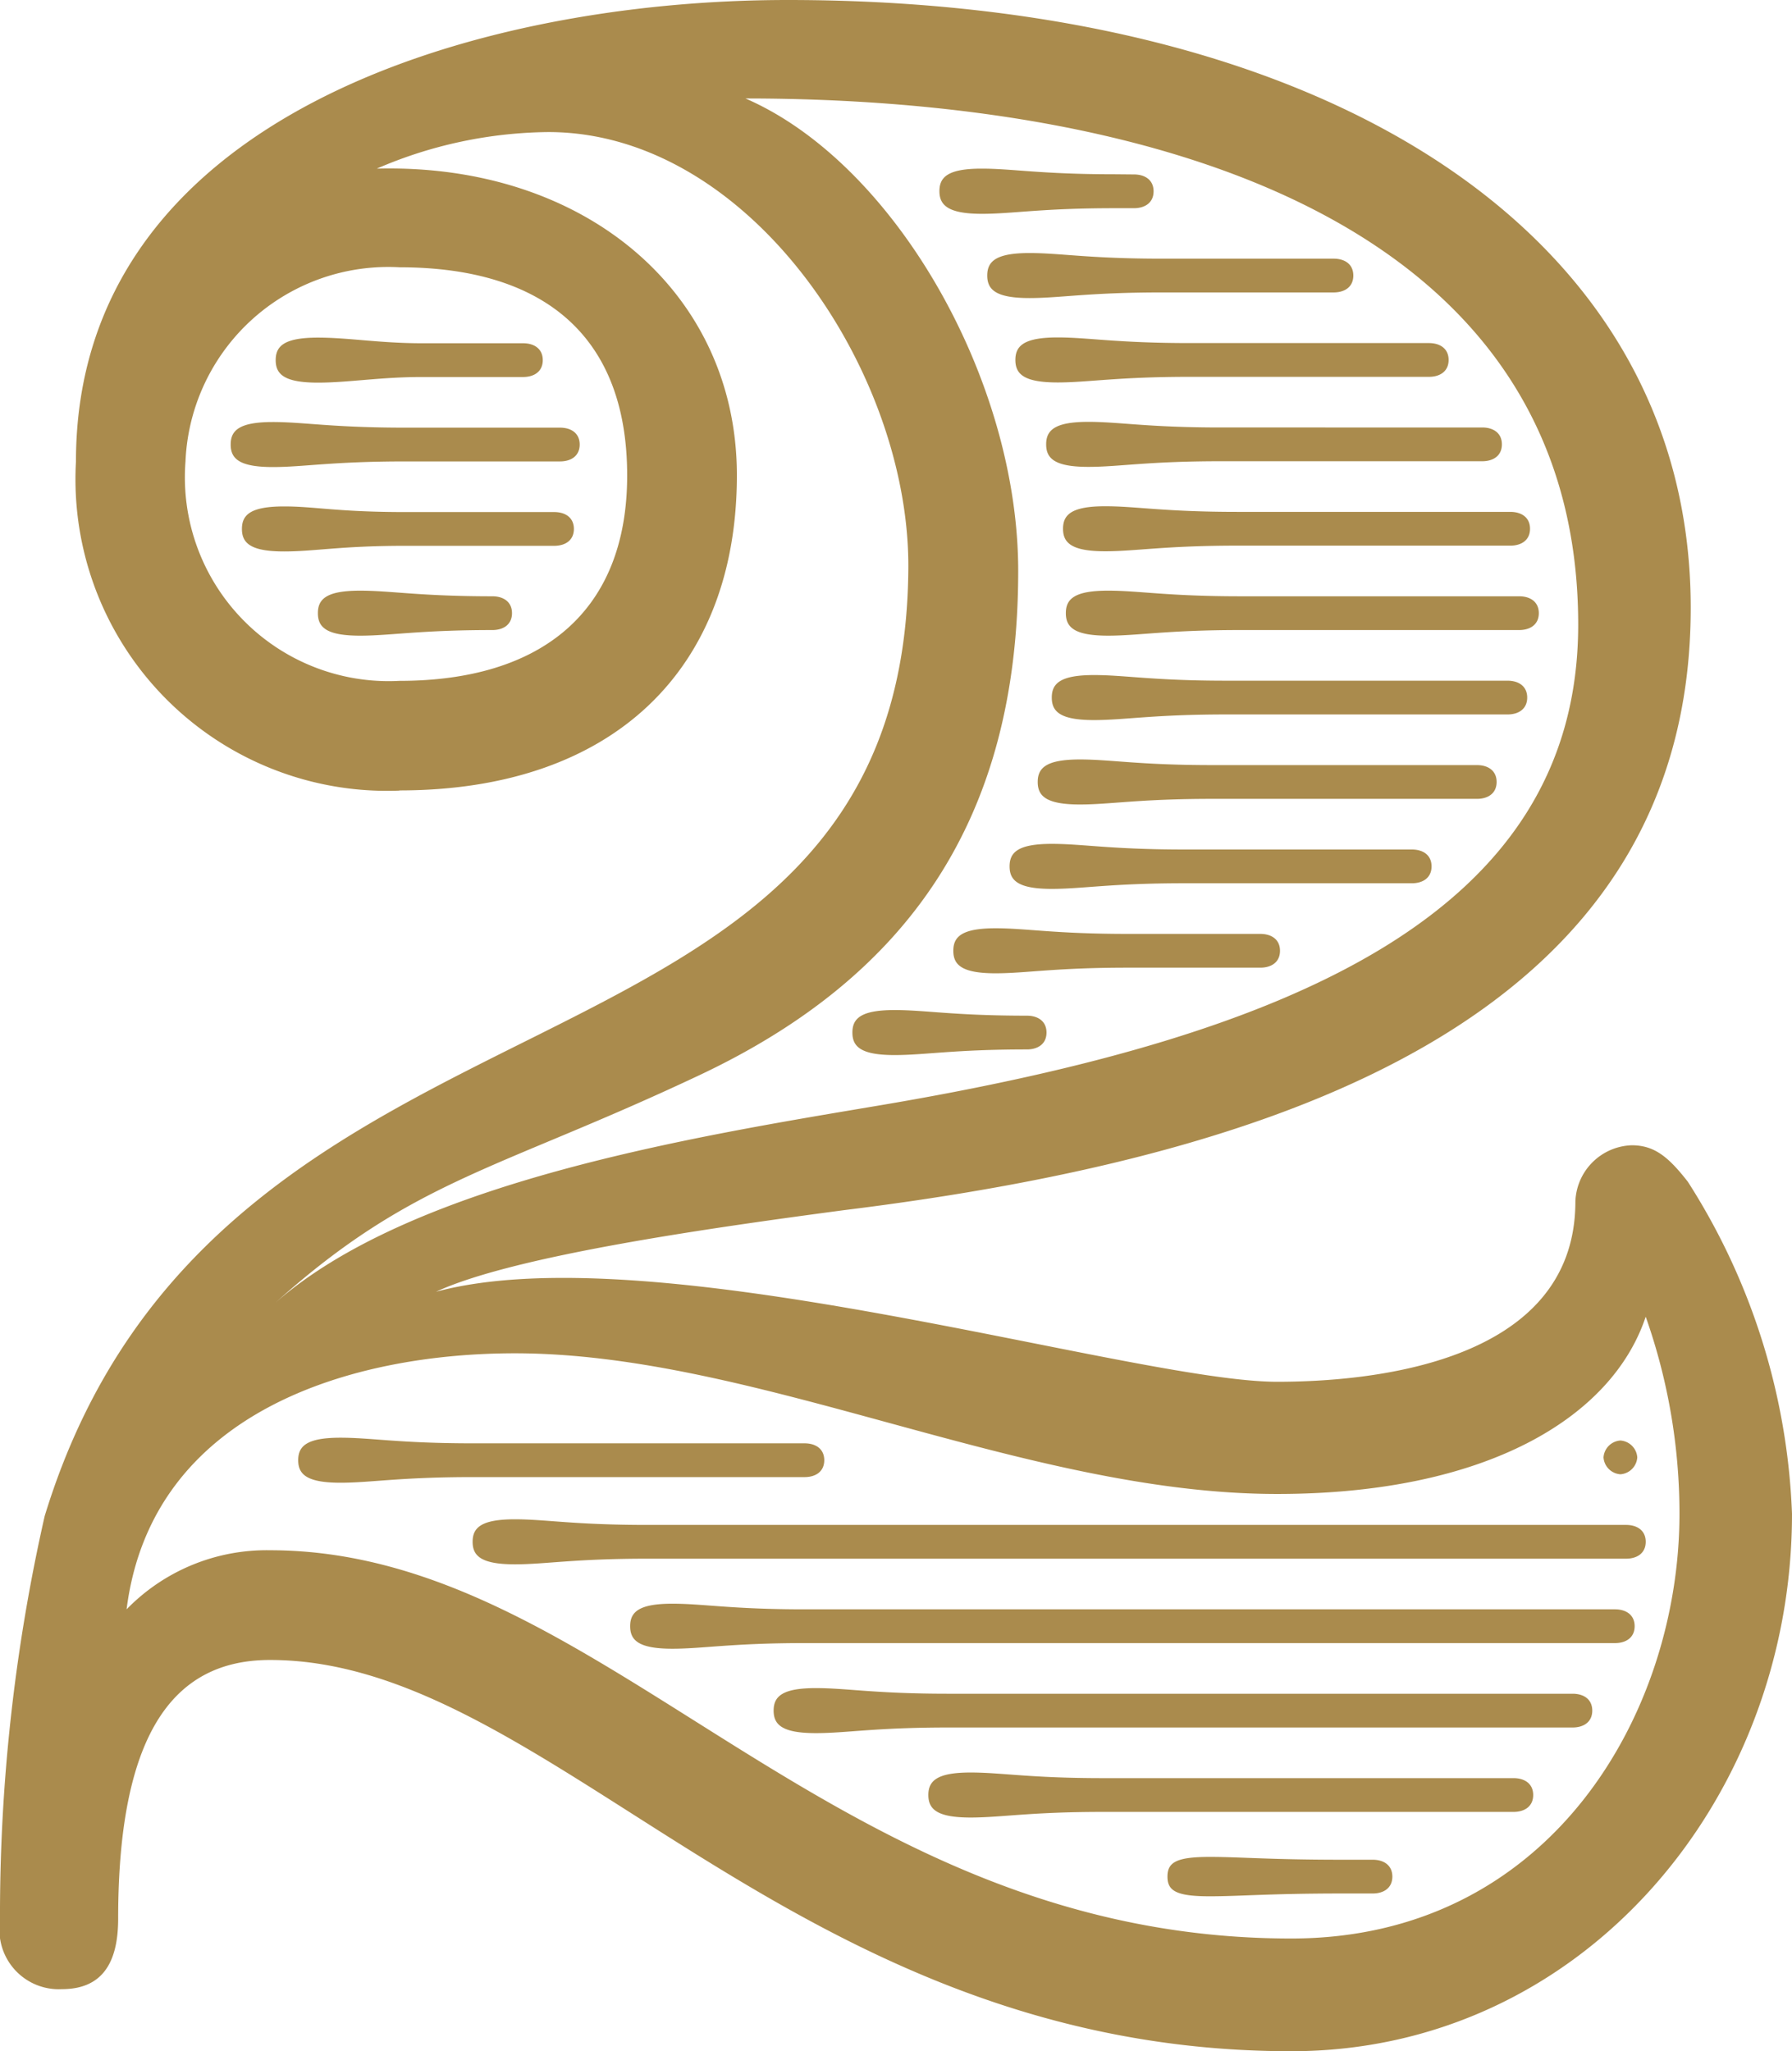 <svg xmlns="http://www.w3.org/2000/svg" width="40.768" height="46.656" viewBox="0 0 40.768 46.656">
  <path id="パス_23134" data-name="パス 23134" d="M-3.68-42.624c9.344,0,18.944,2.816,18.944,11.968,0,6.528-6.4,9.344-15.936,10.944-4.16.7-10.56,1.728-13.7,4.48,3.136-2.816,5.056-3.008,9.664-5.184,4.736-2.24,7.232-5.824,7.232-11.456C2.528-36.224-.288-41.152-3.68-42.624ZM-14.5-9.6A4.444,4.444,0,0,0-17.76-8.256c.576-4.544,5.184-5.824,8.832-5.824,5.5,0,11.584,3.2,17.344,3.2,4.736,0,7.616-1.728,8.384-4.032a13.457,13.457,0,0,1,.768,4.48c0,4.544-2.944,9.664-8.832,9.664C-1.824-.768-6.88-9.6-14.5-9.6Zm2.944-29.184c3.328,0,5.184,1.6,5.184,4.736,0,3.072-1.92,4.672-5.184,4.672a4.637,4.637,0,0,1-4.864-4.992A4.618,4.618,0,0,1-11.552-38.784Zm0,11.9c4.864,0,7.68-2.752,7.68-7.168,0-4.16-3.456-7.1-8.192-6.976a10.051,10.051,0,0,1,3.9-.832c4.608,0,8.256,5.5,8.192,9.984-.128,12.416-15.68,8.512-19.648,21.5A41.026,41.026,0,0,0-20.64-1.152,1.35,1.35,0,0,0-19.232.384c.9,0,1.28-.576,1.28-1.6,0-4.352,1.344-5.888,3.456-5.888,6.4,0,11.84,8.9,23.232,8.9,6.592,0,11.392-5.7,11.392-12.224a15.038,15.038,0,0,0-2.368-7.552c-.448-.576-.768-.832-1.28-.832a1.327,1.327,0,0,0-1.28,1.28c0,3.712-4.736,4.1-6.784,4.1-3.264,0-14.144-3.392-19.136-2.048,1.792-.832,6.4-1.472,9.28-1.856C8.48-18.56,17.824-21.7,17.824-31.04c0-8.576-8.384-13.824-20.544-13.824-7.168,0-16.192,2.688-16.192,10.5A7.089,7.089,0,0,0-11.552-26.88ZM4.7-40.9c-1.664,0-2.3-.128-3.008-.128-.768,0-.96.192-.96.512S.928-40,1.7-40c.7,0,1.344-.128,3.008-.128h.448c.256,0,.448-.128.448-.384s-.192-.384-.448-.384Zm1.088,1.92c-1.664,0-2.3-.128-3.008-.128-.768,0-.96.192-.96.512s.192.512.96.512c.7,0,1.344-.128,3.008-.128H9.7c.256,0,.448-.128.448-.384s-.192-.384-.448-.384Zm.64,1.92c-1.664,0-2.3-.128-3.008-.128-.768,0-.96.192-.96.512s.192.512.96.512c.7,0,1.344-.128,3.008-.128h5.44c.256,0,.448-.128.448-.384s-.192-.384-.448-.384Zm.7,1.92c-1.664,0-2.3-.128-3.008-.128-.768,0-.96.192-.96.512s.192.512.96.512c.7,0,1.344-.128,3.008-.128h5.952c.256,0,.448-.128.448-.384s-.192-.384-.448-.384Zm.384,1.92c-1.664,0-2.3-.128-3.008-.128-.768,0-.96.192-.96.512s.192.512.96.512c.7,0,1.344-.128,3.008-.128h6.208c.256,0,.448-.128.448-.384s-.192-.384-.448-.384Zm.064,1.92c-1.664,0-2.3-.128-3.008-.128-.768,0-.96.192-.96.512s.192.512.96.512c.7,0,1.344-.128,3.008-.128H13.92c.256,0,.448-.128.448-.384s-.192-.384-.448-.384Zm-.32,1.92c-1.664,0-2.3-.128-3.008-.128-.768,0-.96.192-.96.512s.192.512.96.512c.7,0,1.344-.128,3.008-.128h6.4c.256,0,.448-.128.448-.384s-.192-.384-.448-.384Zm-.32,1.92c-1.664,0-2.3-.128-3.008-.128-.768,0-.96.192-.96.512s.192.512.96.512c.7,0,1.344-.128,3.008-.128H12.96c.256,0,.448-.128.448-.384s-.192-.384-.448-.384Zm-.64,1.92c-1.664,0-2.3-.128-3.008-.128-.768,0-.96.192-.96.512s.192.512.96.512c.7,0,1.344-.128,3.008-.128h5.184c.256,0,.448-.128.448-.384s-.192-.384-.448-.384Zm-1.28,1.92c-1.664,0-2.3-.128-3.008-.128-.768,0-.96.192-.96.512s.192.512.96.512c.7,0,1.344-.128,3.008-.128H8.032c.256,0,.448-.128.448-.384s-.192-.384-.448-.384ZM2.72-21.76c-1.664,0-2.3-.128-3.008-.128-.768,0-.96.192-.96.512s.192.512.96.512c.7,0,1.344-.128,3.008-.128.256,0,.448-.128.448-.384S2.976-21.76,2.72-21.76ZM-9.888-12.032c-1.664,0-2.3-.128-3.008-.128-.768,0-.96.192-.96.512s.192.512.96.512c.7,0,1.344-.128,3.008-.128h7.552c.256,0,.448-.128.448-.384s-.192-.384-.448-.384Zm3.968,1.856c-1.664,0-2.3-.128-3.008-.128-.768,0-.96.192-.96.512s.192.512.96.512c.7,0,1.344-.128,3.008-.128H16.352c.256,0,.448-.128.448-.384s-.192-.384-.448-.384Zm3.584,1.92c-1.664,0-2.3-.128-3.008-.128-.768,0-.96.192-.96.512s.192.512.96.512c.7,0,1.344-.128,3.008-.128H16.1c.256,0,.448-.128.448-.384s-.192-.384-.448-.384ZM.928-6.336c-1.664,0-2.3-.128-3.008-.128-.768,0-.96.192-.96.512s.192.512.96.512c.7,0,1.344-.128,3.008-.128H15.136c.256,0,.448-.128.448-.384s-.192-.384-.448-.384Zm3.52,1.92c-1.664,0-2.3-.128-3.008-.128-.768,0-.96.192-.96.512s.192.512.96.512c.7,0,1.344-.128,3.008-.128h9.344c.256,0,.448-.128.448-.384s-.192-.384-.448-.384ZM9.888-2.56c-1.664,0-2.3-.064-3.008-.064-.768,0-.96.128-.96.448s.192.448.96.448c.7,0,1.344-.064,3.008-.064h.7c.256,0,.448-.128.448-.384s-.192-.384-.448-.384Zm5.952-9.152a.413.413,0,0,0,.384.384.413.413,0,0,0,.384-.384.413.413,0,0,0-.384-.384A.413.413,0,0,0,15.84-11.712ZM-11.04-37.056c-.96,0-1.664-.128-2.368-.128-.768,0-.96.192-.96.512s.192.512.96.512c.7,0,1.408-.128,2.368-.128h2.3c.256,0,.448-.128.448-.384s-.192-.384-.448-.384Zm-.384,1.92c-1.664,0-2.3-.128-3.008-.128-.768,0-.96.192-.96.512s.192.512.96.512c.7,0,1.344-.128,3.008-.128H-7.9c.256,0,.448-.128.448-.384s-.192-.384-.448-.384Zm0,1.92c-1.536,0-2.048-.128-2.752-.128-.768,0-.96.192-.96.512s.192.512.96.512c.7,0,1.28-.128,2.752-.128h3.392c.256,0,.448-.128.448-.384s-.192-.384-.448-.384ZM-9.44-31.3c-1.664,0-2.3-.128-3.008-.128-.768,0-.96.192-.96.512s.192.512.96.512c.7,0,1.344-.128,3.008-.128.256,0,.448-.128.448-.384S-9.184-31.3-9.44-31.3Z" transform="translate(20.64 44.864)" fill="#aa8b4d"/>
</svg>
